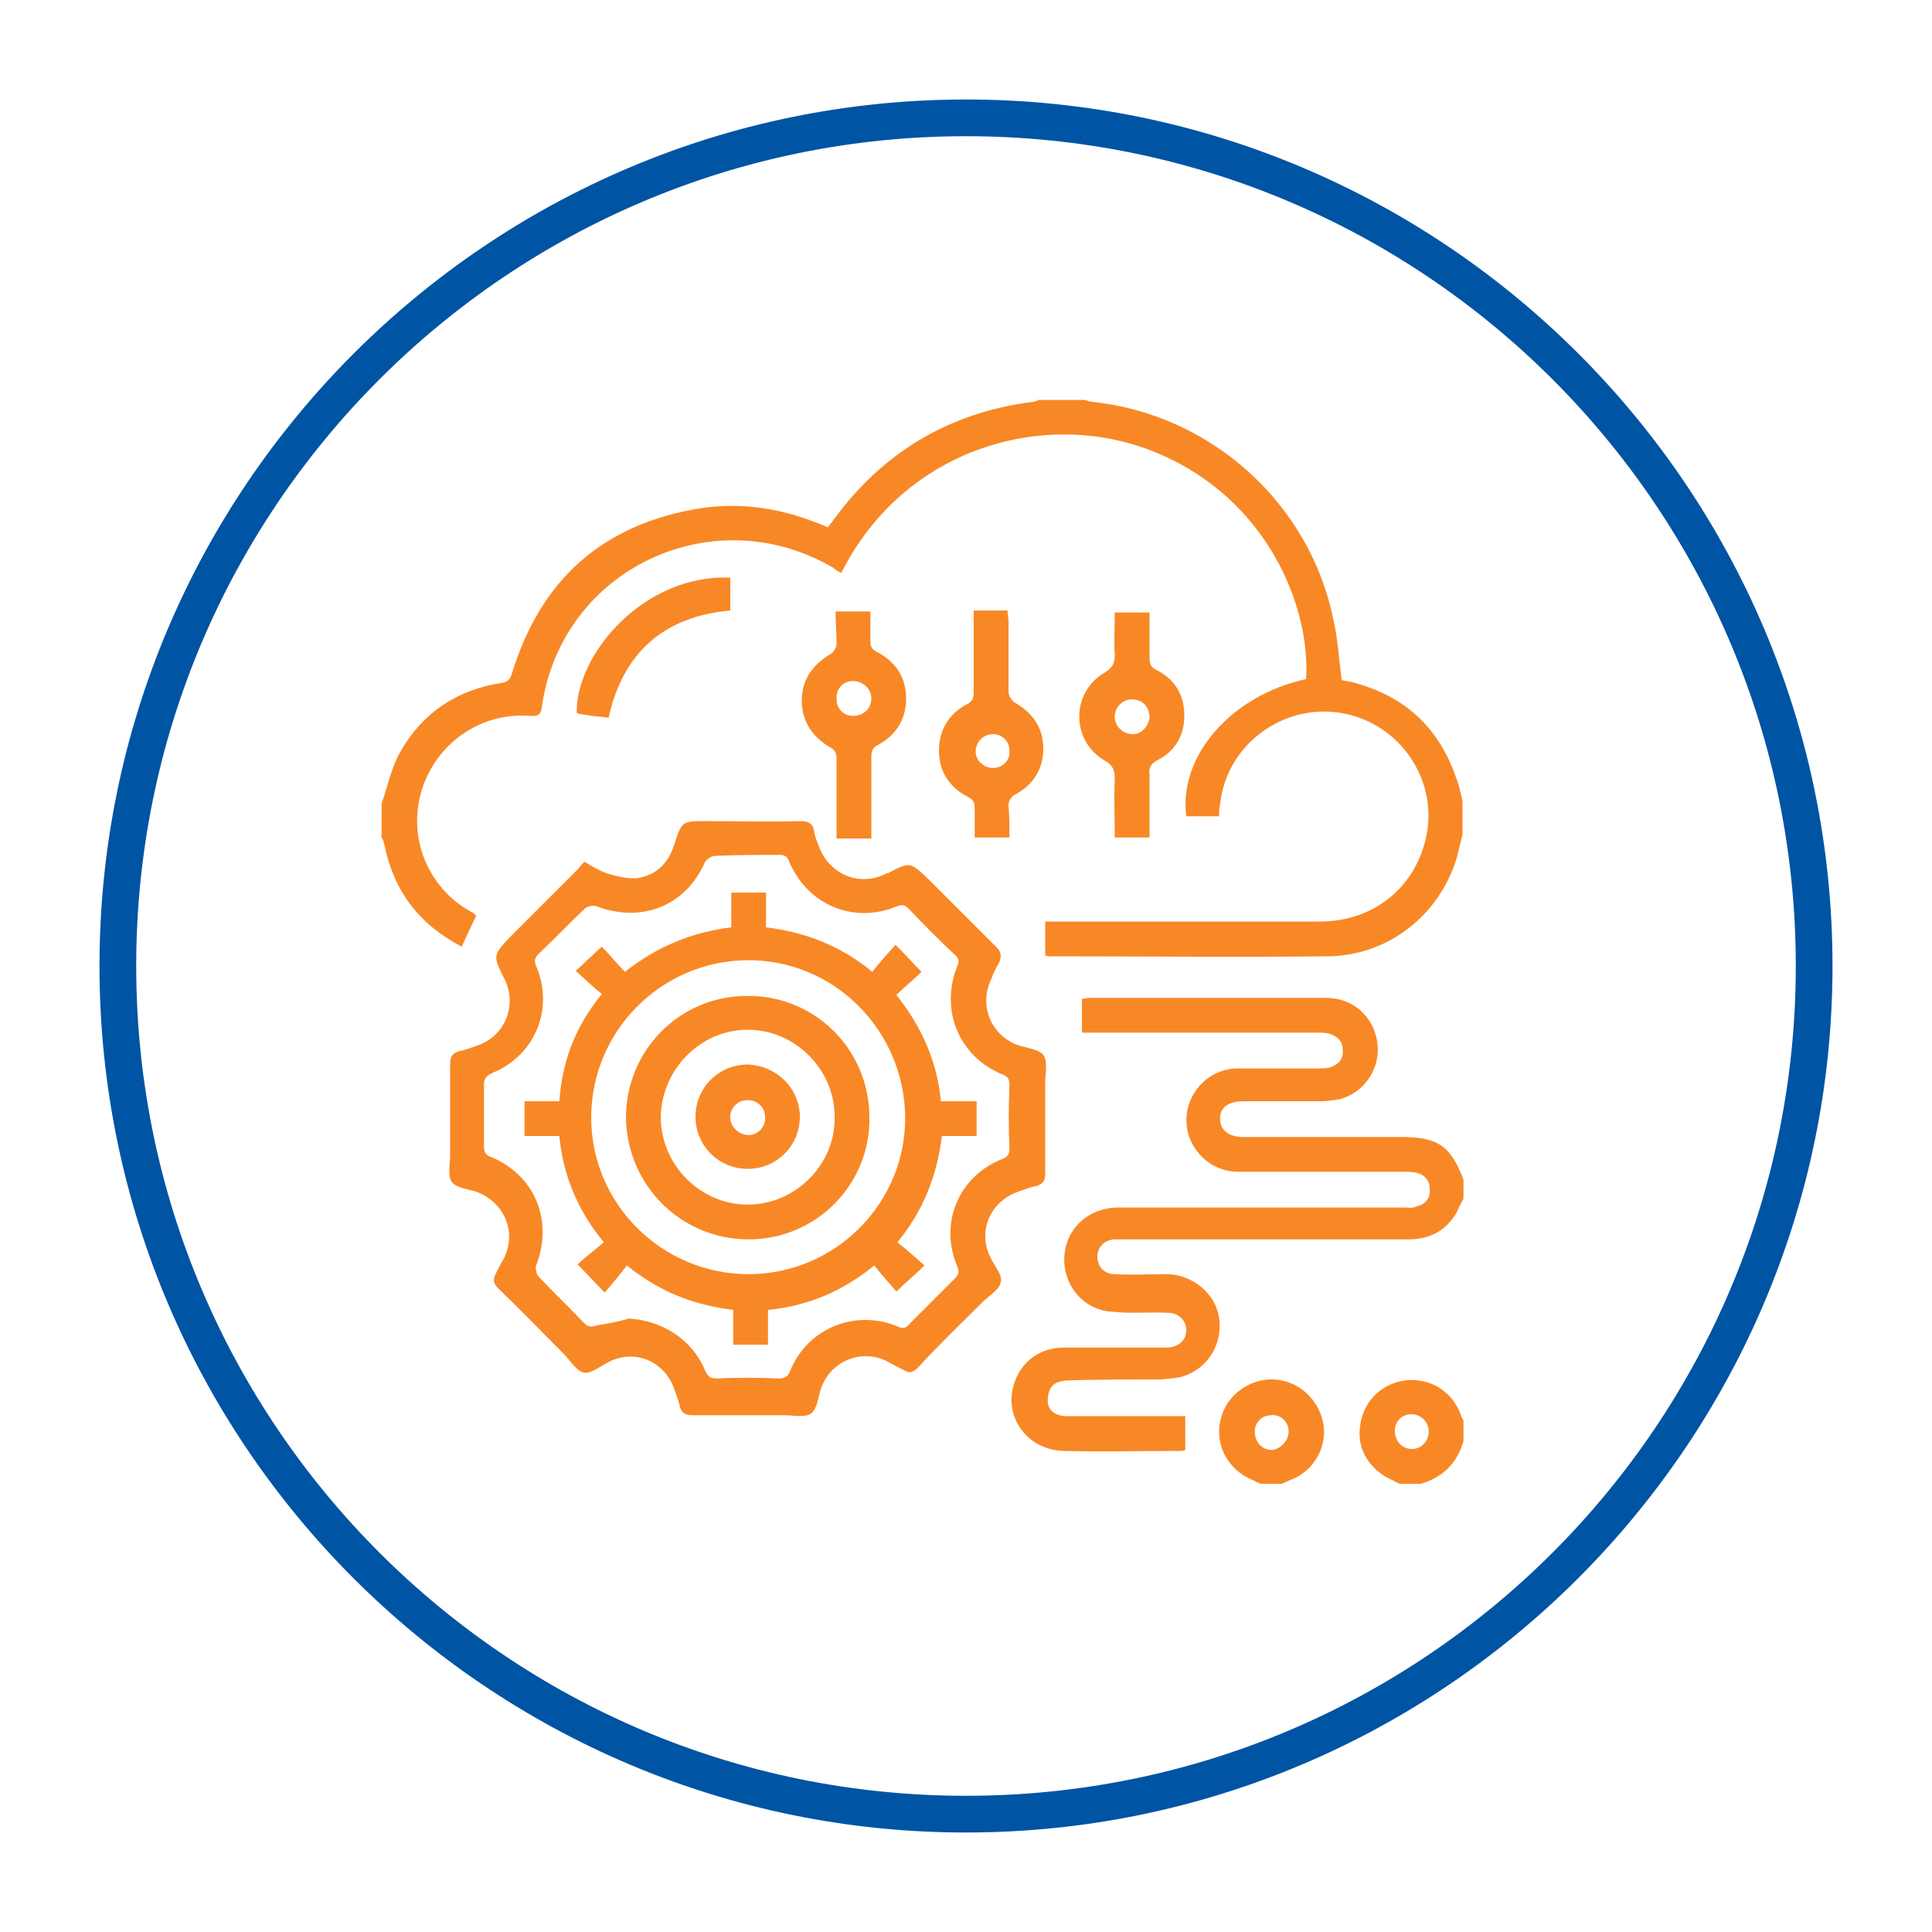 <svg enable-background="new -205 297 200 200" viewBox="-205 297 200 200" xmlns="http://www.w3.org/2000/svg"><path d="m-105 486.7c-49.4 0-89.7-40.2-89.7-89.7 0-49.4 40.2-89.7 89.7-89.7 49.4 0 89.7 40.2 89.7 89.7 0 49.4-40.3 89.7-89.7 89.7zm0-175.6c-47.4 0-85.9 38.5-85.9 85.9s38.5 85.9 85.9 85.9 85.9-38.5 85.9-85.9-38.5-85.9-85.9-85.9z" fill="#0054a4"/><g fill="#f88826"><path d="m-165.5 380.2c.6-1.7 1-3.7 1.9-5.3 2.3-4.1 5.9-6.5 10.5-7.2.6-.1.9-.3 1.1-1 3-9.8 9.5-15.5 19.6-17.1 4.1-.6 8.1 0 11.9 1.5.4.1.7.3 1.2.5.2-.3.4-.5.6-.8 5.1-7 12-11.1 20.6-12.2.2 0 .4-.1.6-.2h4.8c.3.1.6.2.8.2 12.2 1.3 22.4 10.4 24.9 22.4.5 2.1.6 4.3.9 6.4.3.1.6.1 1 .2 5.5 1.4 9.1 4.7 10.9 10.1.3.7.4 1.5.6 2.2v3.5c-.2.8-.4 1.6-.6 2.4-1.8 6-7.2 10.2-13.5 10.2-9.5.1-18.9 0-28.4 0-.2 0-.5 0-.7-.1 0-1.2 0-2.3 0-3.5h1.3 27.1c5.5 0 9.8-3.4 11-8.6 1.4-6-2.7-12-8.8-13s-11.9 3.4-12.5 9.5c-.1.4-.1.7-.1 1.2-1.2 0-2.3 0-3.4 0-.8-6.2 4.6-12.5 12.4-14.2.5-7.3-3.9-18.6-15.4-23.4-11.4-4.8-26.2-.6-32.7 12.4-.3-.1-.6-.3-.8-.5-12.4-7.3-28.1 0-30.2 14.3-.1.8-.3 1.1-1.2 1-5.6-.4-10 3.3-11.3 7.9-1.5 5.3 1.2 10.4 5.4 12.5.1.1.1.1.3.3-.5 1-1 2.1-1.5 3.2-4.4-2.3-7-5.7-8-10.5-.1-.3-.1-.6-.3-.8 0-1.2 0-2.4 0-3.5z"/><path d="m-53.5 421.1c-.3.5-.5 1-.7 1.4-1.1 1.9-2.8 2.8-5 2.8-4.1 0-8.1 0-12.1 0-5.8 0-11.6 0-17.4 0-.3 0-.6 0-1 0-1 .1-1.7.8-1.7 1.8s.7 1.8 1.8 1.8c1.8.1 3.7 0 5.5 0 2.6.1 4.9 2 5.3 4.5.4 2.8-1.2 5.3-3.8 6.1-.7.2-1.4.2-2.2.3-3.2 0-6.4 0-9.6.1-.6 0-1.4.2-1.7.6-.4.5-.5 1.3-.4 1.9.2.8 1 1.2 1.9 1.2h11 1.3v3.5c-.2.1-.4.1-.6.1-4 0-8 .1-12 0-3.9-.1-6.4-3.8-5-7.3.8-2.1 2.7-3.4 5-3.4h9.9.9c1.2-.1 1.9-.8 1.9-1.8s-.8-1.8-1.9-1.8c-1.9-.1-3.7.1-5.6-.1-3.5-.1-5.9-3.5-4.9-7 .7-2.3 2.8-3.8 5.4-3.8h29.6c.4 0 .8.1 1.2-.1.9-.2 1.5-.8 1.4-1.8 0-.9-.5-1.5-1.4-1.7-.5-.1-.8-.1-1.3-.1-5.7 0-11.5 0-17.1 0-2.4 0-4.3-1.5-5.1-3.6-.7-2.1-.1-4.4 1.7-5.9 1-.8 2.1-1.2 3.4-1.2h8.4c.4 0 .7 0 1.1-.1.8-.3 1.4-.8 1.3-1.8 0-.9-.5-1.4-1.4-1.7-.4-.1-.8-.1-1.3-.1-7.7 0-15.3 0-22.9 0-.5 0-.8 0-1.4 0 0-1.2 0-2.3 0-3.5.2 0 .5-.1.7-.1h24.6c2.8 0 5 2 5.3 4.8.3 2.5-1.4 5.1-4 5.7-.6.1-1.2.2-1.9.2-2.6 0-5.2 0-7.9 0-1.6 0-2.5.6-2.5 1.8s.9 1.9 2.4 1.9h16.2c3.9 0 5.2.8 6.6 4.4 0 .5 0 1.2 0 2z"/><path d="m-74.5 450.6c-.5-.2-.8-.4-1.3-.6-2.3-1.2-3.5-3.7-2.8-6.2.6-2.4 3-4.1 5.4-4 2.6.1 4.7 2 5.2 4.6.4 2.4-1 4.9-3.4 5.8-.3.1-.6.3-.9.4-.7 0-1.4 0-2.2 0zm2.9-5.4c0-1-.8-1.8-1.8-1.7-1 0-1.8.8-1.7 1.9.1 1 .8 1.7 1.8 1.7.9-.1 1.7-1 1.7-1.9z"/><path d="m-60.1 450.6c-.2-.1-.5-.2-.6-.3-2.4-1-3.9-3.2-3.5-5.7.3-2.5 2.2-4.4 4.7-4.7s4.8 1.1 5.7 3.5c.1.3.2.5.3.6v2.2c-.7 2.3-2.1 3.7-4.4 4.4-.7 0-1.4 0-2.2 0zm3-5.4c0-1-.8-1.8-1.8-1.8s-1.8.8-1.7 1.9c.1 1 .8 1.7 1.8 1.7.9 0 1.7-.8 1.7-1.8z"/><path d="m-144.5 386.2c.8.5 1.5.9 2.3 1.2 1 .3 2.2.6 3.2.5 1.9-.3 3.2-1.5 3.8-3.5.8-2.4.8-2.4 3.3-2.4 3.2 0 6.5.1 9.7 0 1 0 1.4.3 1.5 1.2.1.5.3 1 .5 1.5 1.1 2.8 4.1 4.1 6.8 2.8.1-.1.2-.1.3-.1 2.3-1.2 2.3-1.2 4.2.6l7 7c.6.6.6 1 .3 1.7-.3.5-.6 1.1-.8 1.7-1.3 2.7 0 5.8 2.8 6.8.9.3 2.1.4 2.6 1 .5.7.2 1.9.2 2.8v9.5c0 .8-.3 1.1-1 1.3-.6.1-1.3.4-1.9.6-2.8 1-4.1 4.1-2.8 6.7.4.9 1.3 1.9 1.1 2.6-.1.8-1.2 1.4-1.9 2.1-2.3 2.3-4.5 4.4-6.7 6.8-.5.5-.9.6-1.5.2-.6-.3-1.2-.6-1.7-.9-2.7-1.3-5.8 0-6.8 2.8-.3.9-.4 2.1-1 2.6-.7.5-1.9.2-2.8.2-3.2 0-6.4 0-9.6 0-.6 0-1-.2-1.2-.8-.1-.6-.4-1.3-.6-1.9-1-2.9-4.1-4.2-6.8-2.8-.8.4-1.8 1.2-2.5 1.1-.8-.1-1.4-1.2-2.1-1.9-2.3-2.3-4.5-4.6-6.8-6.8-.5-.5-.6-.9-.3-1.5s.6-1.2.9-1.7c1.3-2.7 0-5.7-2.8-6.8-.9-.3-2.1-.4-2.6-1-.5-.7-.2-1.9-.2-2.8 0-3.2 0-6.3 0-9.5 0-.8.3-1.1 1-1.3.6-.1 1.3-.4 1.9-.6 2.8-1 4-4.1 2.8-6.7 0-.1-.1-.1-.1-.2-1.2-2.4-1.2-2.4.7-4.4 2.3-2.3 4.6-4.6 7-7 .2-.3.4-.5.6-.7zm4.6 47.3c3.5.2 6.6 2.2 7.9 5.4.3.6.5.8 1.2.8 2.1-.1 4.3-.1 6.4 0 .6 0 1-.2 1.2-.8 1.8-4.4 6.7-6.4 11.1-4.6.6.3.9.2 1.3-.3l4.6-4.6c.5-.5.5-.8.3-1.3-1.9-4.4.1-9.3 4.6-11.1.6-.2.8-.5.8-1.1-.1-2.2-.1-4.4 0-6.6 0-.6-.2-.9-.8-1.1-4.5-1.9-6.4-6.7-4.6-11.2.2-.5.2-.8-.3-1.2-1.6-1.5-3.2-3.1-4.7-4.7-.4-.4-.7-.5-1.2-.3-4.5 1.9-9.3-.1-11.2-4.6-.2-.6-.5-.7-1.1-.7-2.2 0-4.4 0-6.6.1-.3 0-.8.3-1 .6-2 4.6-6.6 6.4-11.3 4.6-.3-.1-.8 0-1.1.2-1.6 1.5-3.2 3.2-4.8 4.7-.5.5-.5.8-.3 1.3 1.9 4.4-.1 9.3-4.6 11.1-.6.3-.8.6-.8 1.2v6.4c0 .6.2.9.8 1.1 4.5 1.9 6.4 6.6 4.6 11.2-.1.3 0 .9.3 1.2 1.5 1.6 3.1 3.1 4.6 4.7.5.5.8.5 1.4.3 1.2-.2 2.3-.4 3.3-.7z"/><path d="m-118.5 360.3h3.6v3c0 .6.1.9.7 1.2 1.9 1 3 2.6 3 4.8 0 2.1-1 3.8-2.9 4.8-.6.3-.7.7-.7 1.3v8.4c-1.2 0-2.3 0-3.6 0 0-.6 0-1.2 0-1.8 0-2.2 0-4.4 0-6.6 0-.4-.3-.9-.6-1-1.9-1.1-3-2.7-3-4.9 0-2.1 1.1-3.7 3-4.8.3-.2.6-.7.6-1 0-1.2-.1-2.3-.1-3.4zm1.8 7.2c-1 0-1.8.8-1.7 1.9 0 1 .8 1.8 1.9 1.7 1-.1 1.7-.8 1.7-1.8s-.9-1.8-1.9-1.8z"/><path d="m-86 383.7c-1.3 0-2.3 0-3.6 0 0-2.1-.1-4.1 0-6.1 0-.9-.2-1.4-1.1-1.9-3.5-2.1-3.4-7.1.1-9.1.8-.5 1-1 1-1.8-.1-1.4 0-2.9 0-4.4h3.6v4.6c0 .7.1 1.1.8 1.4 1.9 1 2.8 2.6 2.8 4.7s-1 3.7-2.8 4.6c-.7.4-.9.8-.8 1.5zm-1.8-14.3c-1 0-1.8.8-1.8 1.8s.8 1.7 1.7 1.8c1 .1 1.8-.8 1.9-1.7 0-1.2-.8-1.9-1.8-1.9z"/><path d="m-100.5 383.7c-1.2 0-2.3 0-3.6 0 0-1 0-2.1 0-3 0-.6-.1-.9-.7-1.2-1.9-1-3-2.6-3-4.8 0-2.1 1-3.8 2.9-4.8.6-.3.7-.7.7-1.3 0-2.8 0-5.5 0-8.4h3.5c0 .4.1.8.1 1.1v7.3c0 .4.3.9.6 1.1 1.9 1.1 3 2.6 3 4.8s-1.1 3.8-3 4.8c-.3.2-.6.6-.6 1 .1 1.3.1 2.3.1 3.4zm-1.7-7.2c1 0 1.8-.8 1.7-1.8 0-1-.8-1.7-1.7-1.7-1 0-1.8.8-1.8 1.8 0 .9.8 1.7 1.8 1.7z"/><path d="m-129.4 356.8v3.4c-6.8.6-11.1 4.3-12.6 11.1-.5-.1-1.1-.1-1.7-.2-.5-.1-1.1-.1-1.6-.3-.1-6.1 7-14.4 15.9-14z"/><path d="m-142.7 399.9c-1-.8-1.8-1.6-2.7-2.4 1-.9 1.8-1.7 2.7-2.5.8.8 1.5 1.7 2.4 2.6 3.3-2.6 6.9-4.1 11-4.6 0-1.2 0-2.4 0-3.6h3.6v3.6c4.1.5 7.7 1.9 11 4.6.8-1 1.6-1.9 2.4-2.8 1 1 1.7 1.8 2.7 2.8-.8.8-1.7 1.5-2.6 2.4 2.6 3.3 4.2 6.8 4.6 11h3.7v3.6c-1.2 0-2.3 0-3.6 0-.5 4.1-1.9 7.7-4.6 11 1 .8 1.9 1.6 2.8 2.4-1 1-1.9 1.7-2.9 2.7-.7-.8-1.5-1.7-2.3-2.7-3.3 2.7-6.9 4.2-11 4.6v3.6c-1.2 0-2.4 0-3.6 0 0-1.2 0-2.3 0-3.6-4.1-.5-7.7-1.9-11-4.6-.8 1-1.5 1.9-2.3 2.8-1-1-1.8-1.9-2.8-2.9.8-.8 1.8-1.5 2.7-2.3-2.7-3.3-4.2-6.9-4.6-11-1.2 0-2.4 0-3.6 0 0-1.2 0-2.4 0-3.6h3.6c.3-4.2 1.7-7.8 4.4-11.1zm15.2 29c9 0 16.3-7.4 16.2-16.3s-7.3-16.2-16.2-16.2c-9 0-16.3 7.3-16.3 16.3 0 8.9 7.3 16.2 16.3 16.2z"/><path d="m-127.5 425.3c-7 0-12.6-5.6-12.7-12.6 0-7 5.6-12.6 12.5-12.6 7-.1 12.7 5.5 12.7 12.6.1 6.9-5.5 12.6-12.5 12.6zm-9.1-12.7c0 5 4.1 9.1 9 9.1s9.1-4.1 9-9.1c0-4.9-4.1-9-9-9s-8.9 4.1-9 9z"/><path d="m-122.2 412.6c0 3-2.4 5.4-5.4 5.4s-5.4-2.4-5.4-5.4 2.4-5.4 5.4-5.4c3 .1 5.4 2.5 5.4 5.4zm-5.3 1.9c1 0 1.8-.9 1.7-1.9 0-1-.9-1.8-1.9-1.7-1 0-1.8.9-1.7 1.9s1 1.7 1.9 1.7z"/></g></svg>